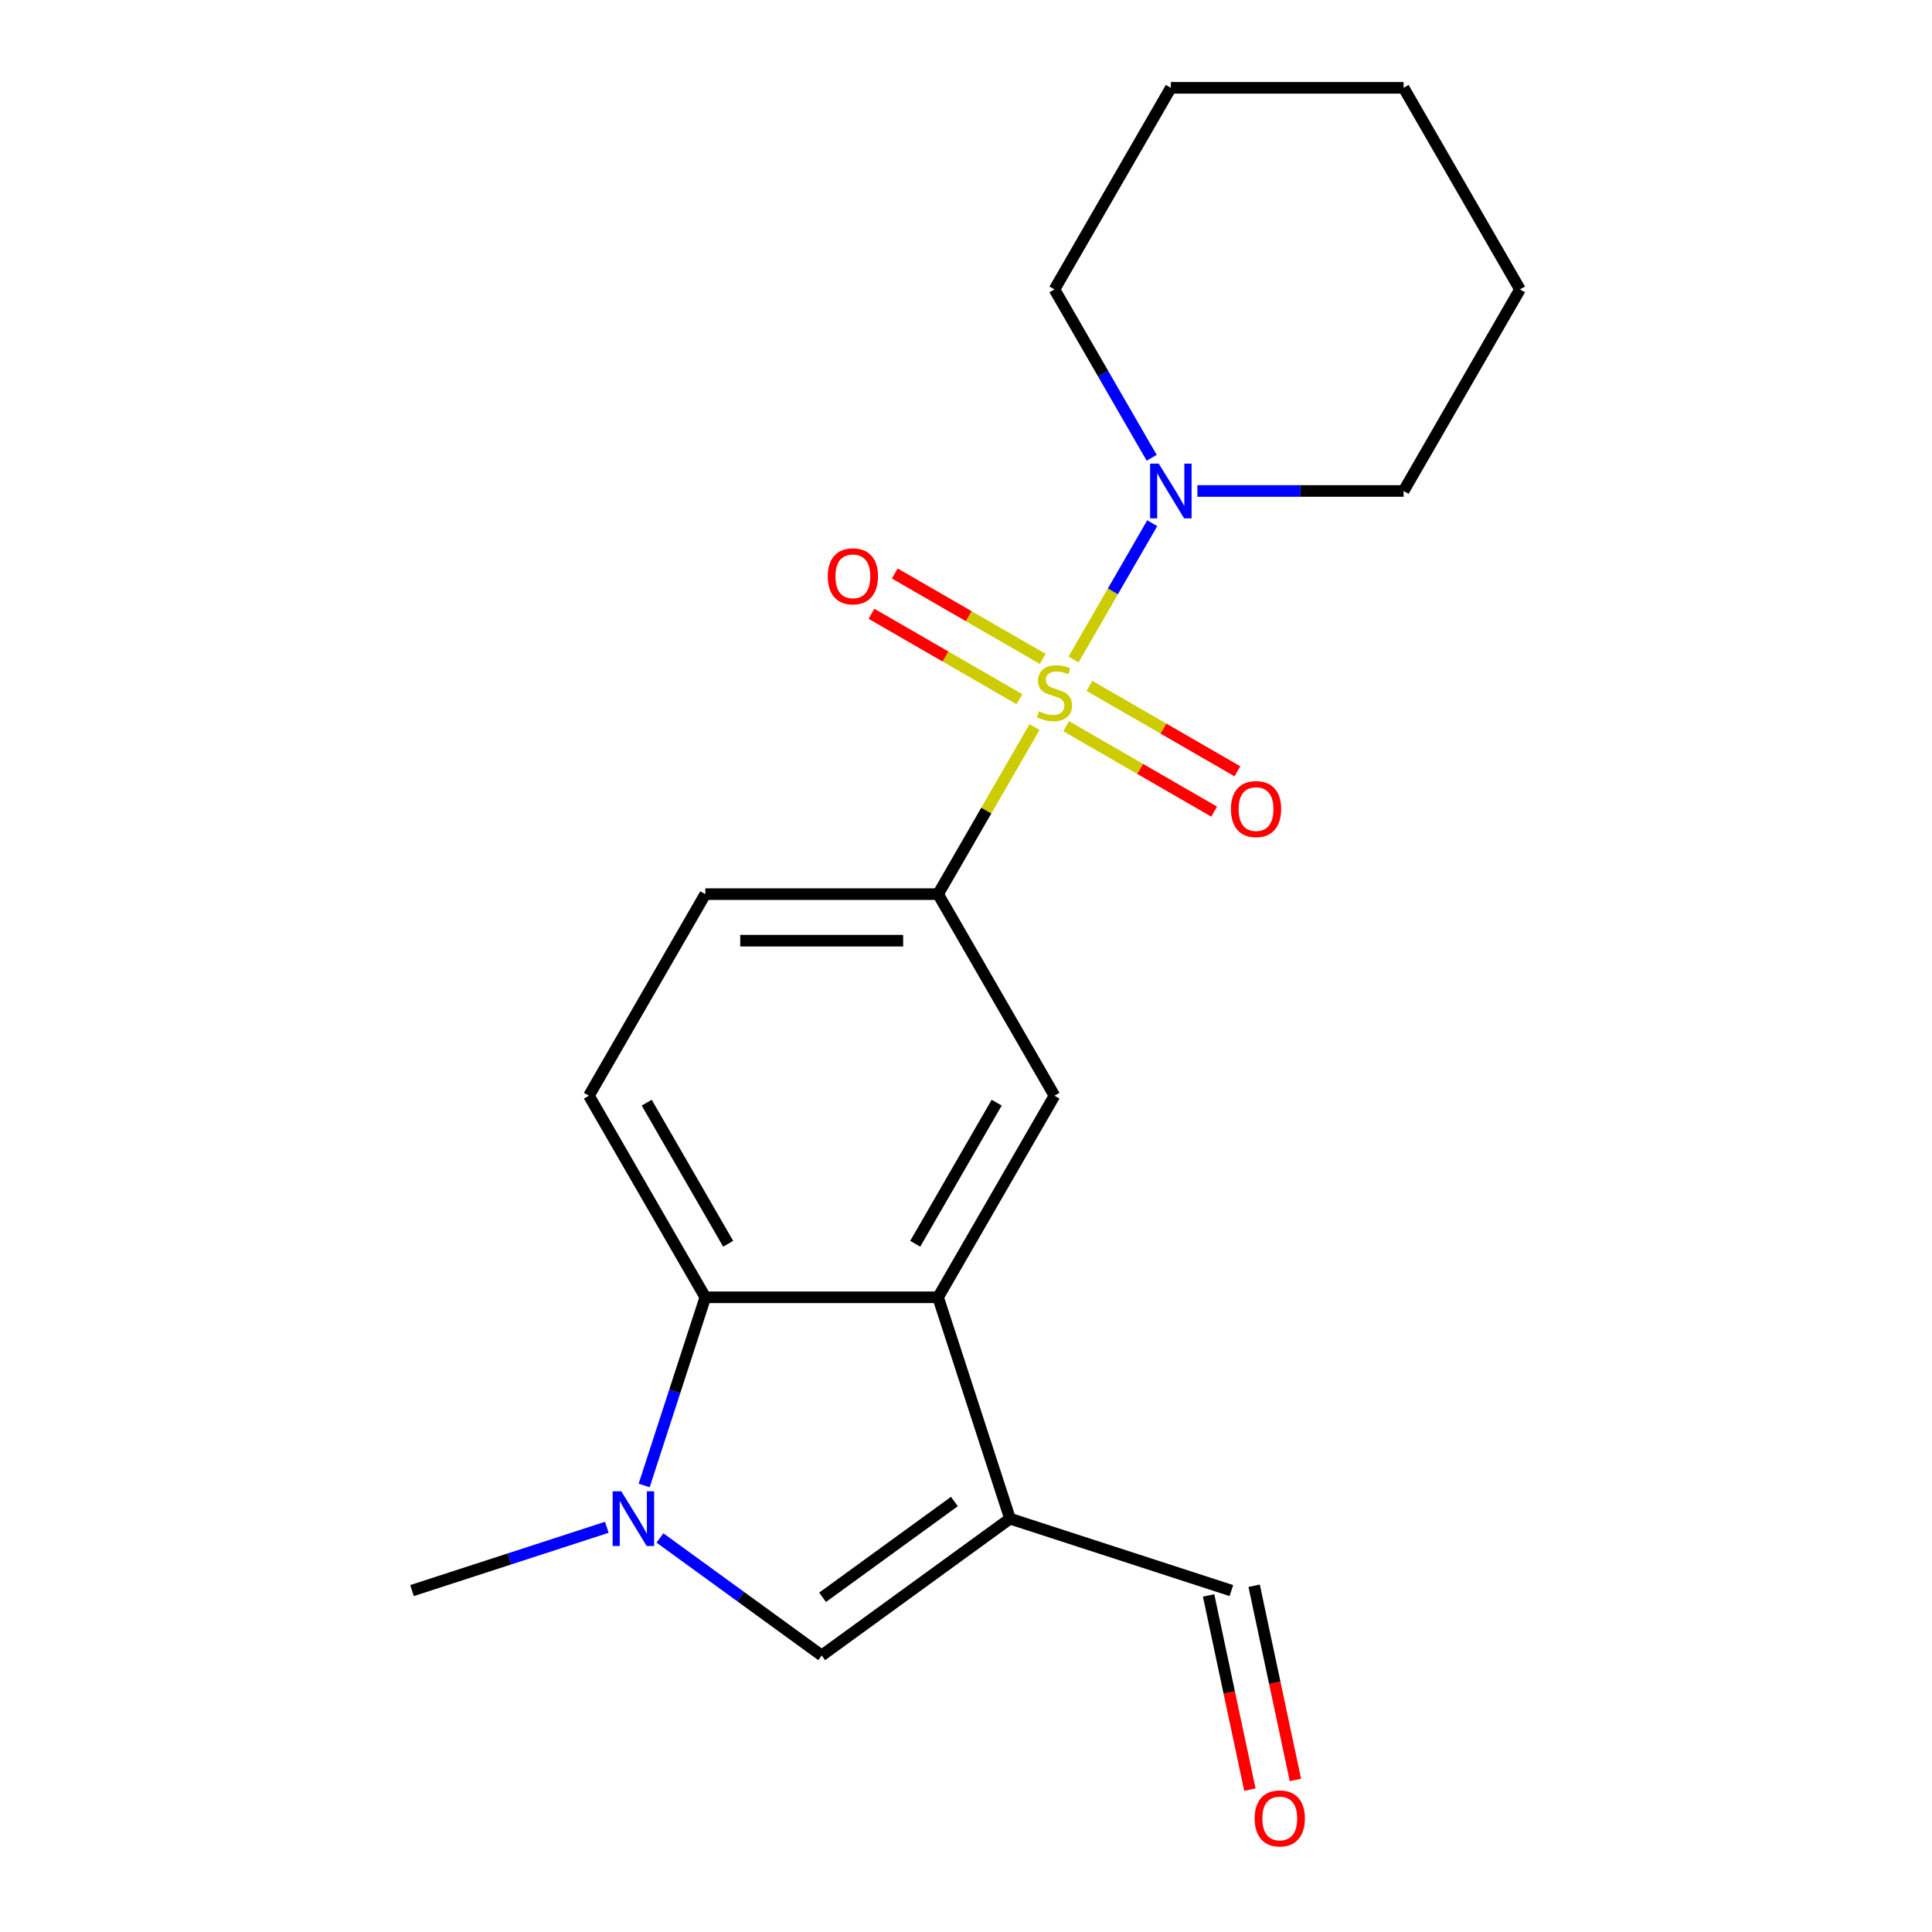 <?xml version='1.0' encoding='iso-8859-1'?>
<svg version='1.1' baseProfile='full'
              xmlns='http://www.w3.org/2000/svg'
                      xmlns:rdkit='http://www.rdkit.org/xml'
                      xmlns:xlink='http://www.w3.org/1999/xlink'
                  xml:space='preserve'
width='1000px' height='1000px' viewBox='0 0 1000 1000'>
<!-- END OF HEADER -->
<rect style='opacity:1.0;fill:#FFFFFF;stroke:none' width='1000' height='1000' x='0' y='0'> </rect>
<path class='bond-5' d='M 535.456,376.357 L 510.502,419.579' style='fill:none;fill-rule:evenodd;stroke:#CCCC00;stroke-width:6px;stroke-linecap:butt;stroke-linejoin:miter;stroke-opacity:1' />
<path class='bond-5' d='M 510.502,419.579 L 485.547,462.801' style='fill:none;fill-rule:evenodd;stroke:#000000;stroke-width:6px;stroke-linecap:butt;stroke-linejoin:miter;stroke-opacity:1' />
<path class='bond-6' d='M 555.677,341.333 L 576.037,306.069' style='fill:none;fill-rule:evenodd;stroke:#CCCC00;stroke-width:6px;stroke-linecap:butt;stroke-linejoin:miter;stroke-opacity:1' />
<path class='bond-6' d='M 576.037,306.069 L 596.396,270.805' style='fill:none;fill-rule:evenodd;stroke:#0000FF;stroke-width:6px;stroke-linecap:butt;stroke-linejoin:miter;stroke-opacity:1' />
<path class='bond-8' d='M 551.854,375.88 L 590.145,397.987' style='fill:none;fill-rule:evenodd;stroke:#CCCC00;stroke-width:6px;stroke-linecap:butt;stroke-linejoin:miter;stroke-opacity:1' />
<path class='bond-8' d='M 590.145,397.987 L 628.436,420.094' style='fill:none;fill-rule:evenodd;stroke:#FF0000;stroke-width:6px;stroke-linecap:butt;stroke-linejoin:miter;stroke-opacity:1' />
<path class='bond-8' d='M 563.902,355.012 L 602.193,377.119' style='fill:none;fill-rule:evenodd;stroke:#CCCC00;stroke-width:6px;stroke-linecap:butt;stroke-linejoin:miter;stroke-opacity:1' />
<path class='bond-8' d='M 602.193,377.119 L 640.484,399.227' style='fill:none;fill-rule:evenodd;stroke:#FF0000;stroke-width:6px;stroke-linecap:butt;stroke-linejoin:miter;stroke-opacity:1' />
<path class='bond-9' d='M 539.718,341.05 L 501.427,318.942' style='fill:none;fill-rule:evenodd;stroke:#CCCC00;stroke-width:6px;stroke-linecap:butt;stroke-linejoin:miter;stroke-opacity:1' />
<path class='bond-9' d='M 501.427,318.942 L 463.136,296.835' style='fill:none;fill-rule:evenodd;stroke:#FF0000;stroke-width:6px;stroke-linecap:butt;stroke-linejoin:miter;stroke-opacity:1' />
<path class='bond-9' d='M 527.67,361.917 L 489.379,339.81' style='fill:none;fill-rule:evenodd;stroke:#CCCC00;stroke-width:6px;stroke-linecap:butt;stroke-linejoin:miter;stroke-opacity:1' />
<path class='bond-9' d='M 489.379,339.81 L 451.088,317.702' style='fill:none;fill-rule:evenodd;stroke:#FF0000;stroke-width:6px;stroke-linecap:butt;stroke-linejoin:miter;stroke-opacity:1' />
<path class='bond-0' d='M 522.777,786.056 L 485.547,671.475' style='fill:none;fill-rule:evenodd;stroke:#000000;stroke-width:6px;stroke-linecap:butt;stroke-linejoin:miter;stroke-opacity:1' />
<path class='bond-3' d='M 522.777,786.056 L 425.308,856.871' style='fill:none;fill-rule:evenodd;stroke:#000000;stroke-width:6px;stroke-linecap:butt;stroke-linejoin:miter;stroke-opacity:1' />
<path class='bond-3' d='M 493.993,777.184 L 425.766,826.755' style='fill:none;fill-rule:evenodd;stroke:#000000;stroke-width:6px;stroke-linecap:butt;stroke-linejoin:miter;stroke-opacity:1' />
<path class='bond-12' d='M 522.777,786.056 L 637.358,823.285' style='fill:none;fill-rule:evenodd;stroke:#000000;stroke-width:6px;stroke-linecap:butt;stroke-linejoin:miter;stroke-opacity:1' />
<path class='bond-1' d='M 333.419,768.884 L 349.244,720.179' style='fill:none;fill-rule:evenodd;stroke:#0000FF;stroke-width:6px;stroke-linecap:butt;stroke-linejoin:miter;stroke-opacity:1' />
<path class='bond-1' d='M 349.244,720.179 L 365.069,671.475' style='fill:none;fill-rule:evenodd;stroke:#000000;stroke-width:6px;stroke-linecap:butt;stroke-linejoin:miter;stroke-opacity:1' />
<path class='bond-14' d='M 314.088,790.524 L 263.673,806.905' style='fill:none;fill-rule:evenodd;stroke:#0000FF;stroke-width:6px;stroke-linecap:butt;stroke-linejoin:miter;stroke-opacity:1' />
<path class='bond-14' d='M 263.673,806.905 L 213.259,823.285' style='fill:none;fill-rule:evenodd;stroke:#000000;stroke-width:6px;stroke-linecap:butt;stroke-linejoin:miter;stroke-opacity:1' />
<path class='bond-22' d='M 341.592,796.047 L 383.45,826.459' style='fill:none;fill-rule:evenodd;stroke:#0000FF;stroke-width:6px;stroke-linecap:butt;stroke-linejoin:miter;stroke-opacity:1' />
<path class='bond-22' d='M 383.45,826.459 L 425.308,856.871' style='fill:none;fill-rule:evenodd;stroke:#000000;stroke-width:6px;stroke-linecap:butt;stroke-linejoin:miter;stroke-opacity:1' />
<path class='bond-2' d='M 485.547,671.475 L 545.786,567.138' style='fill:none;fill-rule:evenodd;stroke:#000000;stroke-width:6px;stroke-linecap:butt;stroke-linejoin:miter;stroke-opacity:1' />
<path class='bond-2' d='M 473.716,643.776 L 515.883,570.741' style='fill:none;fill-rule:evenodd;stroke:#000000;stroke-width:6px;stroke-linecap:butt;stroke-linejoin:miter;stroke-opacity:1' />
<path class='bond-21' d='M 485.547,671.475 L 365.069,671.475' style='fill:none;fill-rule:evenodd;stroke:#000000;stroke-width:6px;stroke-linecap:butt;stroke-linejoin:miter;stroke-opacity:1' />
<path class='bond-4' d='M 365.069,671.475 L 304.831,567.138' style='fill:none;fill-rule:evenodd;stroke:#000000;stroke-width:6px;stroke-linecap:butt;stroke-linejoin:miter;stroke-opacity:1' />
<path class='bond-4' d='M 376.901,643.776 L 334.734,570.741' style='fill:none;fill-rule:evenodd;stroke:#000000;stroke-width:6px;stroke-linecap:butt;stroke-linejoin:miter;stroke-opacity:1' />
<path class='bond-7' d='M 485.547,462.801 L 545.786,567.138' style='fill:none;fill-rule:evenodd;stroke:#000000;stroke-width:6px;stroke-linecap:butt;stroke-linejoin:miter;stroke-opacity:1' />
<path class='bond-11' d='M 485.547,462.801 L 365.069,462.801' style='fill:none;fill-rule:evenodd;stroke:#000000;stroke-width:6px;stroke-linecap:butt;stroke-linejoin:miter;stroke-opacity:1' />
<path class='bond-11' d='M 467.475,486.897 L 383.141,486.897' style='fill:none;fill-rule:evenodd;stroke:#000000;stroke-width:6px;stroke-linecap:butt;stroke-linejoin:miter;stroke-opacity:1' />
<path class='bond-15' d='M 619.777,254.128 L 673.14,254.128' style='fill:none;fill-rule:evenodd;stroke:#0000FF;stroke-width:6px;stroke-linecap:butt;stroke-linejoin:miter;stroke-opacity:1' />
<path class='bond-15' d='M 673.14,254.128 L 726.502,254.128' style='fill:none;fill-rule:evenodd;stroke:#000000;stroke-width:6px;stroke-linecap:butt;stroke-linejoin:miter;stroke-opacity:1' />
<path class='bond-16' d='M 596.111,236.956 L 570.948,193.374' style='fill:none;fill-rule:evenodd;stroke:#0000FF;stroke-width:6px;stroke-linecap:butt;stroke-linejoin:miter;stroke-opacity:1' />
<path class='bond-16' d='M 570.948,193.374 L 545.786,149.791' style='fill:none;fill-rule:evenodd;stroke:#000000;stroke-width:6px;stroke-linecap:butt;stroke-linejoin:miter;stroke-opacity:1' />
<path class='bond-10' d='M 304.831,567.138 L 365.069,462.801' style='fill:none;fill-rule:evenodd;stroke:#000000;stroke-width:6px;stroke-linecap:butt;stroke-linejoin:miter;stroke-opacity:1' />
<path class='bond-13' d='M 625.573,825.79 L 636.256,876.047' style='fill:none;fill-rule:evenodd;stroke:#000000;stroke-width:6px;stroke-linecap:butt;stroke-linejoin:miter;stroke-opacity:1' />
<path class='bond-13' d='M 636.256,876.047 L 646.938,926.303' style='fill:none;fill-rule:evenodd;stroke:#FF0000;stroke-width:6px;stroke-linecap:butt;stroke-linejoin:miter;stroke-opacity:1' />
<path class='bond-13' d='M 649.142,820.78 L 659.825,871.037' style='fill:none;fill-rule:evenodd;stroke:#000000;stroke-width:6px;stroke-linecap:butt;stroke-linejoin:miter;stroke-opacity:1' />
<path class='bond-13' d='M 659.825,871.037 L 670.507,921.293' style='fill:none;fill-rule:evenodd;stroke:#FF0000;stroke-width:6px;stroke-linecap:butt;stroke-linejoin:miter;stroke-opacity:1' />
<path class='bond-18' d='M 726.502,254.128 L 786.741,149.791' style='fill:none;fill-rule:evenodd;stroke:#000000;stroke-width:6px;stroke-linecap:butt;stroke-linejoin:miter;stroke-opacity:1' />
<path class='bond-17' d='M 545.786,149.791 L 606.025,45.455' style='fill:none;fill-rule:evenodd;stroke:#000000;stroke-width:6px;stroke-linecap:butt;stroke-linejoin:miter;stroke-opacity:1' />
<path class='bond-19' d='M 606.025,45.455 L 726.502,45.455' style='fill:none;fill-rule:evenodd;stroke:#000000;stroke-width:6px;stroke-linecap:butt;stroke-linejoin:miter;stroke-opacity:1' />
<path class='bond-20' d='M 786.741,149.791 L 726.502,45.455' style='fill:none;fill-rule:evenodd;stroke:#000000;stroke-width:6px;stroke-linecap:butt;stroke-linejoin:miter;stroke-opacity:1' />
<path  class='atom-0' d='M 537.786 368.185
Q 538.106 368.305, 539.426 368.865
Q 540.746 369.425, 542.186 369.785
Q 543.666 370.105, 545.106 370.105
Q 547.786 370.105, 549.346 368.825
Q 550.906 367.505, 550.906 365.225
Q 550.906 363.665, 550.106 362.705
Q 549.346 361.745, 548.146 361.225
Q 546.946 360.705, 544.946 360.105
Q 542.426 359.345, 540.906 358.625
Q 539.426 357.905, 538.346 356.385
Q 537.306 354.865, 537.306 352.305
Q 537.306 348.745, 539.706 346.545
Q 542.146 344.345, 546.946 344.345
Q 550.226 344.345, 553.946 345.905
L 553.026 348.985
Q 549.626 347.585, 547.066 347.585
Q 544.306 347.585, 542.786 348.745
Q 541.266 349.865, 541.306 351.825
Q 541.306 353.345, 542.066 354.265
Q 542.866 355.185, 543.986 355.705
Q 545.146 356.225, 547.066 356.825
Q 549.626 357.625, 551.146 358.425
Q 552.666 359.225, 553.746 360.865
Q 554.866 362.465, 554.866 365.225
Q 554.866 369.145, 552.226 371.265
Q 549.626 373.345, 545.266 373.345
Q 542.746 373.345, 540.826 372.785
Q 538.946 372.265, 536.706 371.345
L 537.786 368.185
' fill='#CCCC00'/>
<path  class='atom-2' d='M 321.58 771.896
L 330.86 786.896
Q 331.78 788.376, 333.26 791.056
Q 334.74 793.736, 334.82 793.896
L 334.82 771.896
L 338.58 771.896
L 338.58 800.216
L 334.7 800.216
L 324.74 783.816
Q 323.58 781.896, 322.34 779.696
Q 321.14 777.496, 320.78 776.816
L 320.78 800.216
L 317.1 800.216
L 317.1 771.896
L 321.58 771.896
' fill='#0000FF'/>
<path  class='atom-7' d='M 599.765 239.968
L 609.045 254.968
Q 609.965 256.448, 611.445 259.128
Q 612.925 261.808, 613.005 261.968
L 613.005 239.968
L 616.765 239.968
L 616.765 268.288
L 612.885 268.288
L 602.925 251.888
Q 601.765 249.968, 600.525 247.768
Q 599.325 245.568, 598.965 244.888
L 598.965 268.288
L 595.285 268.288
L 595.285 239.968
L 599.765 239.968
' fill='#0000FF'/>
<path  class='atom-9' d='M 637.123 418.783
Q 637.123 411.983, 640.483 408.183
Q 643.843 404.383, 650.123 404.383
Q 656.403 404.383, 659.763 408.183
Q 663.123 411.983, 663.123 418.783
Q 663.123 425.663, 659.723 429.583
Q 656.323 433.463, 650.123 433.463
Q 643.883 433.463, 640.483 429.583
Q 637.123 425.703, 637.123 418.783
M 650.123 430.263
Q 654.443 430.263, 656.763 427.383
Q 659.123 424.463, 659.123 418.783
Q 659.123 413.223, 656.763 410.423
Q 654.443 407.583, 650.123 407.583
Q 645.803 407.583, 643.443 410.383
Q 641.123 413.183, 641.123 418.783
Q 641.123 424.503, 643.443 427.383
Q 645.803 430.263, 650.123 430.263
' fill='#FF0000'/>
<path  class='atom-10' d='M 428.449 298.306
Q 428.449 291.506, 431.809 287.706
Q 435.169 283.906, 441.449 283.906
Q 447.729 283.906, 451.089 287.706
Q 454.449 291.506, 454.449 298.306
Q 454.449 305.186, 451.049 309.106
Q 447.649 312.986, 441.449 312.986
Q 435.209 312.986, 431.809 309.106
Q 428.449 305.226, 428.449 298.306
M 441.449 309.786
Q 445.769 309.786, 448.089 306.906
Q 450.449 303.986, 450.449 298.306
Q 450.449 292.746, 448.089 289.946
Q 445.769 287.106, 441.449 287.106
Q 437.129 287.106, 434.769 289.906
Q 432.449 292.706, 432.449 298.306
Q 432.449 304.026, 434.769 306.906
Q 437.129 309.786, 441.449 309.786
' fill='#FF0000'/>
<path  class='atom-14' d='M 649.406 941.21
Q 649.406 934.41, 652.766 930.61
Q 656.126 926.81, 662.406 926.81
Q 668.686 926.81, 672.046 930.61
Q 675.406 934.41, 675.406 941.21
Q 675.406 948.09, 672.006 952.01
Q 668.606 955.89, 662.406 955.89
Q 656.166 955.89, 652.766 952.01
Q 649.406 948.13, 649.406 941.21
M 662.406 952.69
Q 666.726 952.69, 669.046 949.81
Q 671.406 946.89, 671.406 941.21
Q 671.406 935.65, 669.046 932.85
Q 666.726 930.01, 662.406 930.01
Q 658.086 930.01, 655.726 932.81
Q 653.406 935.61, 653.406 941.21
Q 653.406 946.93, 655.726 949.81
Q 658.086 952.69, 662.406 952.69
' fill='#FF0000'/>
</svg>
